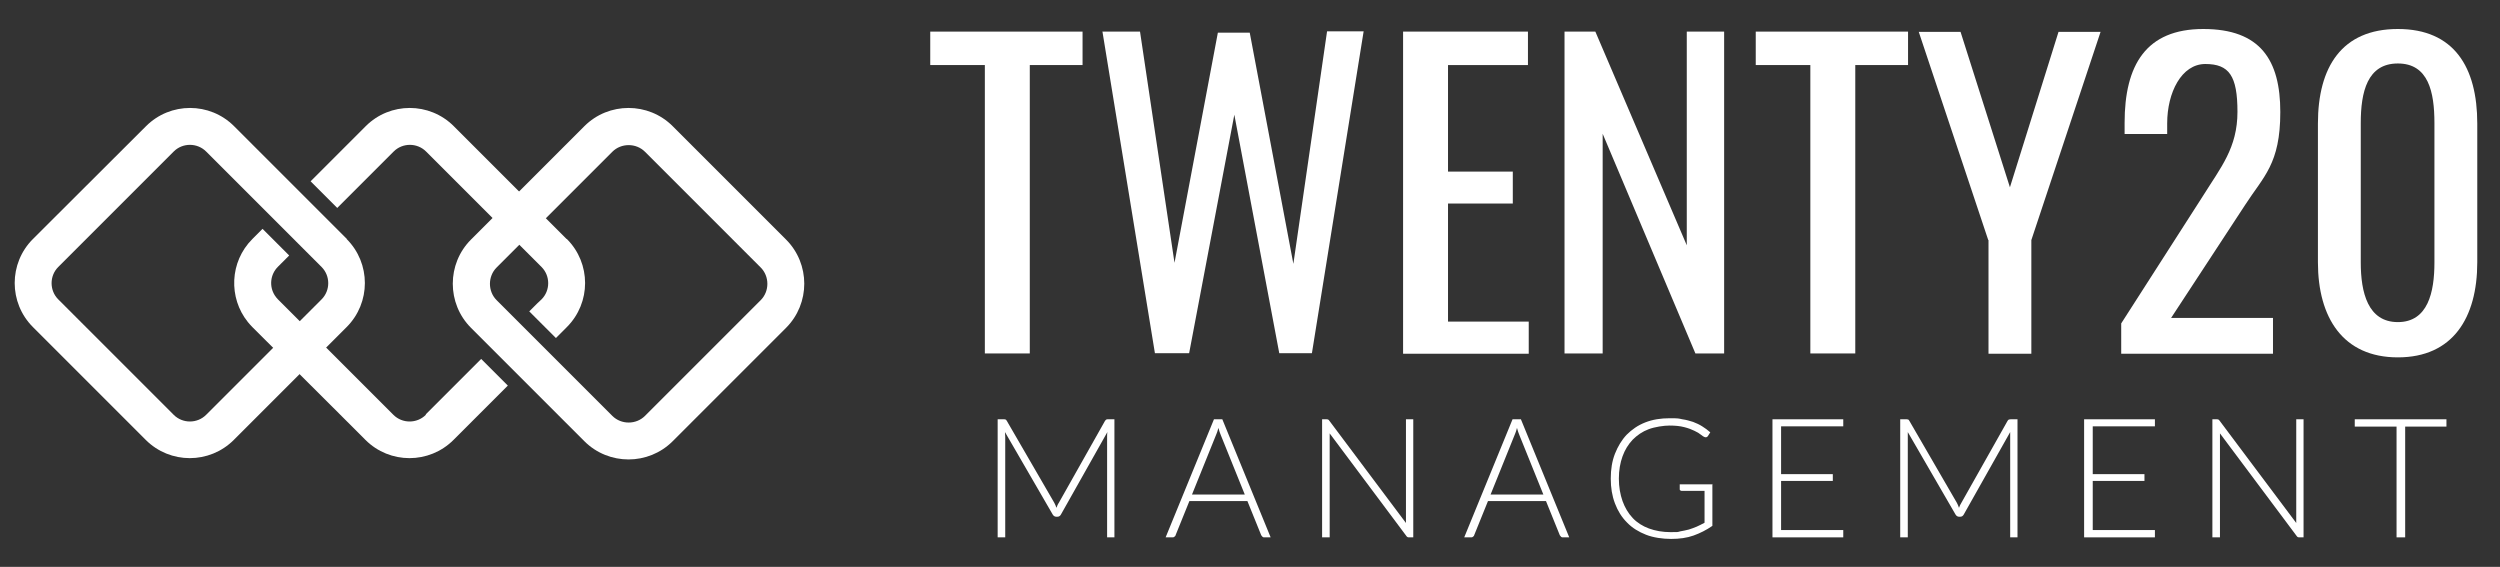 <?xml version="1.0" encoding="UTF-8"?>
<svg id="Layer_1" data-name="Layer 1" xmlns="http://www.w3.org/2000/svg" version="1.1" viewBox="0 0 957 217">
  <rect x="0" y="0" width="957" height="217" fill="#333333" stroke="none"/>
  <defs>
    <style>
      .cls-1 {
        fill: #fff;
        stroke-width: 0px;
      }
    </style>
  </defs>
  <g id="Layer_1-2" data-name="Layer 1">
    <g id="Hor_White" data-name="Hor White">
      <g>
        <g>
          <path class="cls-1" d="M376.9,24.9h-20.8v-12.8h58.3v12.8h-20.2v110.4h-17.2V24.9h0Z"/>
          <path class="cls-1" d="M422.1,12.1h14.3l13.2,88.5,16.6-88.1h12.2l16.7,88.5,12.9-89h14l-19.8,123.2h-12.5l-17.2-91.3-17.3,91.3h-13.1l-20.1-123.2Z"/>
          <path class="cls-1" d="M537.1,12.1h47.8v12.8h-30.6v40.8h24.8v12.2h-24.8v45.2h30.9v12.3h-48.1V12.1h0Z"/>
          <path class="cls-1" d="M599,12.1h11.7l35,81.8V12.1h14.3v123.2h-11l-35.5-84.1v84.1h-14.6V12.1h0Z"/>
          <path class="cls-1" d="M692.9,24.9h-20.8v-12.8h58.3v12.8h-20.2v110.4h-17.2V24.9Z"/>
          <path class="cls-1" d="M761.1,91.9l-26.6-79.7h16l18.9,59.5,18.6-59.5h16.1l-26.5,79.7v43.5h-16.4v-43.5h0Z"/>
          <path class="cls-1" d="M812,123.8l31.3-48.8c6.8-10.9,13.2-18.4,13.2-32.2s-3.2-18.3-12.3-18.3-14.6,10.9-14.6,22.7v4.1h-16.3v-4.3c0-22.1,8.2-35.9,30.1-35.9s29.5,11.9,29.5,31.8-6.4,24.6-13.5,35.6l-28.3,43.2h39v13.7h-58.1v-11.6h0Z"/>
          <path class="cls-1" d="M887.3,100.4v-53.1c0-21.6,9.1-36.2,30.6-36.2s30.4,14.6,30.4,36.2v53.1c0,21.3-9.4,36.4-30.4,36.4s-30.6-15.2-30.6-36.4ZM931.9,100.5v-53.4c0-11.9-2.3-22.8-14-22.8s-14.2,10.9-14.2,22.8v53.4c0,11.4,2.7,22.8,14.2,22.8s14-11.4,14-22.8Z"/>
        </g>
        <g>
          <path class="cls-1" d="M426.6,160.5v45.2h-2.8v-38.5c0-.6,0-1.1.1-1.8l-17.8,31.6c-.3.5-.7.8-1.3.8h-.5c-.5,0-1-.3-1.3-.8l-18.3-31.6c0,.6.1,1.2.1,1.8v38.5h-2.9v-45.2h2.3c.3,0,.5,0,.7.1.2,0,.3.2.5.5l18.2,31.4c.3.6.6,1.2.8,1.9.1-.3.3-.7.4-1,.1-.3.3-.6.5-.9l17.7-31.4c.2-.3.4-.4.5-.5s.4-.1.7-.1h2.2Z"/>
          <path class="cls-1" d="M486.5,205.7h-2.5c-.3,0-.5,0-.7-.2s-.3-.4-.5-.6l-5.3-13.1h-22.2l-5.3,13.1c0,.2-.2.4-.5.6-.2.2-.5.2-.8.2h-2.5l18.5-45.2h3.2l18.5,45.2ZM476.5,189.3l-9.2-22.8c-.3-.7-.6-1.6-.9-2.7-.1.5-.3,1-.4,1.4-.2.5-.3.9-.5,1.3l-9.2,22.8h20.2Z"/>
          <path class="cls-1" d="M541,160.5v45.2h-1.5c-.3,0-.5,0-.7-.1-.2-.1-.4-.3-.5-.5l-29.3-39.2c0,.6,0,1.2,0,1.8v38h-2.9v-45.2h1.6c.3,0,.5,0,.7.1s.3.2.5.5l29.3,39.1c0-.6,0-1.2,0-1.8v-37.9h2.8Z"/>
          <path class="cls-1" d="M600.8,205.7h-2.5c-.3,0-.5,0-.7-.2s-.3-.4-.5-.6l-5.3-13.1h-22.2l-5.3,13.1c0,.2-.2.4-.5.6-.2.2-.5.2-.8.2h-2.5l18.5-45.2h3.2l18.5,45.2ZM590.8,189.3l-9.2-22.8c-.3-.7-.6-1.6-.9-2.7-.1.5-.3,1-.4,1.4-.2.5-.3.9-.5,1.3l-9.2,22.8h20.2Z"/>
          <path class="cls-1" d="M655.5,185.2v16.1c-2.3,1.6-4.7,2.8-7.2,3.7-2.5.9-5.4,1.3-8.6,1.3s-6.8-.5-9.6-1.6c-2.8-1.1-5.3-2.6-7.3-4.7-2-2-3.5-4.4-4.6-7.3-1.1-2.9-1.6-6-1.6-9.5s.5-6.7,1.6-9.5,2.6-5.3,4.5-7.3c2-2,4.3-3.6,7.1-4.7,2.8-1.1,5.9-1.6,9.4-1.6s3.3.1,4.8.4c1.5.2,2.8.6,4.1,1,1.3.5,2.4,1,3.5,1.7,1.1.7,2.1,1.4,3.1,2.3l-.9,1.4c-.3.5-.8.6-1.3.4-.3-.1-.8-.4-1.4-.9-.6-.5-1.4-1-2.5-1.5-1-.5-2.3-1-3.9-1.4-1.5-.4-3.4-.6-5.6-.6s-5.6.5-8,1.4-4.4,2.3-6.1,4c-1.7,1.8-3,3.9-3.9,6.4-.9,2.5-1.4,5.3-1.4,8.5s.5,6,1.4,8.6c.9,2.5,2.2,4.7,3.9,6.5,1.7,1.8,3.8,3.1,6.2,4,2.5.9,5.2,1.4,8.3,1.4s2.6,0,3.7-.3c1.1-.2,2.2-.4,3.3-.7,1-.3,2-.7,3-1.1s2-1,3-1.5v-12.2h-8.7c-.2,0-.4,0-.6-.2-.2-.1-.2-.3-.2-.5v-1.8h12.4Z"/>
          <path class="cls-1" d="M705.6,203v2.7h-27.1v-45.2h27.1v2.7h-23.8v18.3h19.8v2.6h-19.8v18.8h23.8Z"/>
          <path class="cls-1" d="M772.3,160.5v45.2h-2.8v-38.5c0-.6,0-1.1,0-1.8l-17.8,31.6c-.3.5-.7.8-1.3.8h-.5c-.5,0-1-.3-1.3-.8l-18.3-31.6c0,.6,0,1.2,0,1.8v38.5h-2.9v-45.2h2.3c.3,0,.5,0,.7.1.2,0,.3.2.5.5l18.2,31.4c.3.6.6,1.2.8,1.9.1-.3.3-.7.4-1,.2-.3.3-.6.5-.9l17.7-31.4c.2-.3.3-.4.5-.5.2,0,.4-.1.7-.1h2.2Z"/>
          <path class="cls-1" d="M824.9,203v2.7h-27.1v-45.2h27.1v2.7h-23.8v18.3h19.8v2.6h-19.8v18.8h23.8Z"/>
          <path class="cls-1" d="M881.8,160.5v45.2h-1.5c-.3,0-.5,0-.7-.1-.2-.1-.4-.3-.5-.5l-29.3-39.2c0,.6,0,1.2,0,1.8v38h-2.9v-45.2h1.6c.3,0,.5,0,.7.1s.3.2.5.5l29.3,39.1c0-.6,0-1.2,0-1.8v-37.9h2.8Z"/>
          <path class="cls-1" d="M936.6,163.3h-15.9v42.4h-3.3v-42.4h-16v-2.8h35.1v2.8h0Z"/>
        </g>
      </g>
      <g>
        <path class="cls-1" d="M132.8,91.5l-43.2-43.2c-9.3-9.3-24.4-9.3-33.7,0L12.6,91.5c-9.3,9.3-9.3,24.4,0,33.7l43.2,43.2c9.3,9.3,24.4,9.3,33.7,0l43.2-43.2c9.3-9.3,9.3-24.4,0-33.7ZM123.1,114.6l-44.2,44.2c-3.4,3.4-9,3.4-12.4,0l-44.2-44.2c-3.4-3.4-3.4-9,0-12.4l44.2-44.2c3.4-3.4,9-3.4,12.4,0l44.2,44.2c3.4,3.4,3.4,9,0,12.4Z"/>
        <path class="cls-1" d="M300.9,91.7l-43.4-43.4c-9.3-9.3-24.5-9.3-33.8,0l-43.4,43.4c-9.3,9.3-9.3,24.5,0,33.8l43.4,43.4c9.3,9.3,24.5,9.3,33.8,0l43.4-43.4c9.3-9.3,9.3-24.5,0-33.8ZM291.2,114.9l-44.3,44.3c-3.4,3.4-9.1,3.4-12.5,0l-44.3-44.3c-3.4-3.4-3.4-9.1,0-12.5l44.3-44.3c3.4-3.4,9.1-3.4,12.5,0l44.3,44.3c3.4,3.4,3.4,9.1,0,12.5Z"/>
        <g>
          <path class="cls-1" d="M163,158.8c-3.4,3.4-9,3.4-12.4,0l-10.6-10.6-33.6-33.6c-.4-.4-.8-.9-1.2-1.5-2.2-3.4-1.8-8,1.2-11l4.3-4.3-10.2-10.2-3.9,3.9c-8.7,8.7-9.2,22.5-1.7,31.8.5.6,1.1,1.3,1.7,1.9l33.2,33.1,10.1,10.1c9.3,9.3,24.4,9.3,33.7,0l20.8-20.8-10.2-10.2-21.2,21.2Z"/>
          <path class="cls-1" d="M216.9,91.5l-35.1-35.1-8.1-8.1c-9.3-9.3-24.4-9.3-33.7,0l-21.1,21.1,10.2,10.2,21.6-21.6c3.4-3.4,9-3.4,12.4,0l8.6,8.6,35.6,35.6c3.4,3.4,3.4,9,0,12.4l-1.5,1.4-3.2,3.2,10.2,10.2,3.2-3.2,1-1c9.3-9.3,9.3-24.4,0-33.7Z"/>
        </g>
      </g>
    </g>
  </g>
</svg>